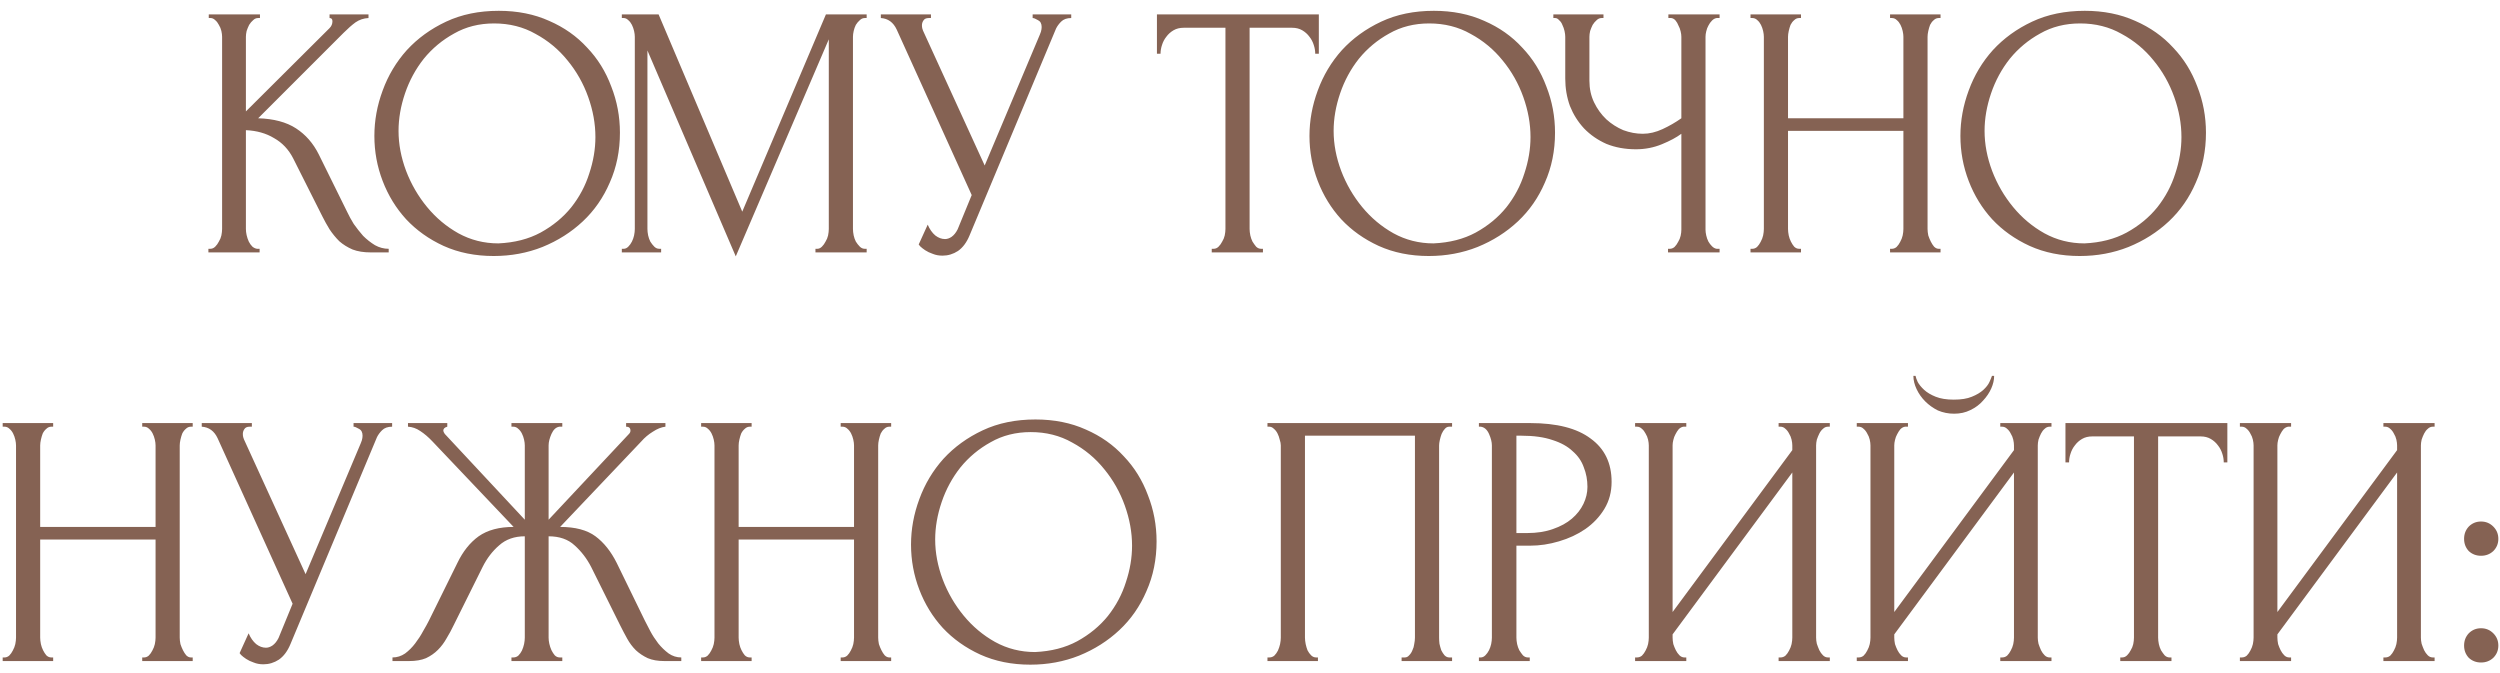 <?xml version="1.0" encoding="UTF-8"?> <svg xmlns="http://www.w3.org/2000/svg" width="208" height="56" viewBox="0 0 208 56" fill="none"><path d="M17.339 20.7H17.489C17.649 20.7 17.789 20.64 17.909 20.52C18.029 20.4 18.129 20.26 18.209 20.1C18.309 19.94 18.379 19.77 18.419 19.59C18.459 19.39 18.479 19.21 18.479 19.05V3.06C18.479 2.92 18.459 2.76 18.419 2.58C18.379 2.4 18.309 2.23 18.209 2.07C18.129 1.91 18.029 1.78 17.909 1.68C17.789 1.56 17.659 1.5 17.519 1.5H17.369V1.2H21.629V1.5H21.479C21.319 1.5 21.179 1.56 21.059 1.68C20.939 1.78 20.829 1.91 20.729 2.07C20.649 2.23 20.579 2.4 20.519 2.58C20.479 2.76 20.459 2.92 20.459 3.06V9.27L27.419 2.34C27.579 2.18 27.659 1.99 27.659 1.77C27.659 1.59 27.579 1.5 27.419 1.5V1.2H30.659V1.5C30.259 1.52 29.899 1.64 29.579 1.86C29.279 2.08 28.949 2.37 28.589 2.73L21.479 9.84C22.779 9.88 23.829 10.16 24.629 10.68C25.429 11.2 26.059 11.92 26.519 12.84L28.889 17.64C29.029 17.94 29.209 18.27 29.429 18.63C29.669 18.97 29.929 19.3 30.209 19.62C30.509 19.92 30.839 20.18 31.199 20.4C31.559 20.6 31.939 20.7 32.339 20.7V21H30.839C30.259 21 29.759 20.92 29.339 20.76C28.919 20.58 28.549 20.35 28.229 20.07C27.929 19.77 27.659 19.44 27.419 19.08C27.199 18.72 26.999 18.36 26.819 18L24.389 13.17C24.009 12.43 23.479 11.87 22.799 11.49C22.139 11.09 21.359 10.87 20.459 10.83V19.05C20.459 19.21 20.479 19.38 20.519 19.56C20.559 19.74 20.619 19.92 20.699 20.1C20.779 20.26 20.879 20.4 20.999 20.52C21.119 20.62 21.249 20.68 21.389 20.7H21.599V21H17.339V20.7ZM41.498 0.9C43.058 0.9 44.458 1.18 45.698 1.74C46.938 2.28 47.988 3.02 48.848 3.96C49.728 4.88 50.398 5.96 50.858 7.2C51.338 8.42 51.578 9.7 51.578 11.04C51.578 12.54 51.298 13.92 50.738 15.18C50.198 16.44 49.448 17.52 48.488 18.42C47.528 19.32 46.408 20.03 45.128 20.55C43.868 21.05 42.518 21.3 41.078 21.3C39.538 21.3 38.148 21.02 36.908 20.46C35.688 19.9 34.648 19.16 33.788 18.24C32.948 17.32 32.298 16.26 31.838 15.06C31.378 13.86 31.148 12.61 31.148 11.31C31.148 10.03 31.378 8.77 31.838 7.53C32.298 6.27 32.968 5.15 33.848 4.17C34.748 3.19 35.838 2.4 37.118 1.8C38.398 1.2 39.858 0.9 41.498 0.9ZM41.468 20.25C42.808 20.19 43.978 19.89 44.978 19.35C45.998 18.79 46.848 18.09 47.528 17.25C48.208 16.39 48.708 15.45 49.028 14.43C49.368 13.41 49.538 12.4 49.538 11.4C49.538 10.3 49.338 9.19 48.938 8.07C48.538 6.95 47.968 5.94 47.228 5.04C46.488 4.12 45.598 3.38 44.558 2.82C43.538 2.24 42.388 1.95 41.108 1.95C39.868 1.95 38.758 2.23 37.778 2.79C36.798 3.33 35.958 4.03 35.258 4.89C34.578 5.75 34.058 6.71 33.698 7.77C33.338 8.83 33.158 9.87 33.158 10.89C33.158 11.99 33.368 13.1 33.788 14.22C34.208 15.32 34.788 16.32 35.528 17.22C36.268 18.12 37.138 18.85 38.138 19.41C39.158 19.97 40.268 20.25 41.468 20.25ZM67.846 20.7H67.996C68.136 20.7 68.266 20.64 68.386 20.52C68.506 20.4 68.606 20.26 68.686 20.1C68.786 19.94 68.856 19.77 68.896 19.59C68.936 19.39 68.956 19.21 68.956 19.05V3.27L61.216 21.33L53.866 4.2V19.05C53.866 19.21 53.886 19.39 53.926 19.59C53.966 19.77 54.026 19.94 54.106 20.1C54.206 20.26 54.316 20.4 54.436 20.52C54.556 20.64 54.696 20.7 54.856 20.7H55.006V21H51.736V20.7H51.886C52.026 20.7 52.156 20.64 52.276 20.52C52.396 20.4 52.496 20.26 52.576 20.1C52.656 19.94 52.716 19.77 52.756 19.59C52.796 19.39 52.816 19.21 52.816 19.05V3.06C52.816 2.92 52.796 2.76 52.756 2.58C52.716 2.4 52.656 2.23 52.576 2.07C52.496 1.91 52.396 1.78 52.276 1.68C52.156 1.56 52.026 1.5 51.886 1.5H51.736V1.2H54.796L61.756 17.61L68.716 1.2H72.106V1.5H71.956C71.796 1.5 71.656 1.56 71.536 1.68C71.416 1.78 71.306 1.91 71.206 2.07C71.126 2.23 71.066 2.4 71.026 2.58C70.986 2.76 70.966 2.92 70.966 3.06V19.05C70.966 19.21 70.986 19.39 71.026 19.59C71.066 19.77 71.126 19.94 71.206 20.1C71.306 20.26 71.416 20.4 71.536 20.52C71.656 20.64 71.796 20.7 71.956 20.7H72.106V21H67.846V20.7ZM73.286 1.2H77.456V1.5H77.276C77.056 1.5 76.906 1.57 76.826 1.71C76.746 1.83 76.706 1.96 76.706 2.1C76.706 2.2 76.716 2.29 76.736 2.37C76.756 2.45 76.776 2.51 76.796 2.55L81.926 13.77L86.516 2.88C86.536 2.84 86.566 2.76 86.606 2.64C86.646 2.5 86.666 2.37 86.666 2.25C86.666 1.97 86.566 1.78 86.366 1.68C86.166 1.56 86.016 1.5 85.916 1.5V1.2H89.126V1.5C88.766 1.5 88.486 1.6 88.286 1.8C88.106 1.98 87.966 2.17 87.866 2.37L80.666 19.59C80.426 20.17 80.106 20.6 79.706 20.88C79.306 21.14 78.876 21.27 78.416 21.27C78.116 21.27 77.846 21.22 77.606 21.12C77.366 21.04 77.156 20.94 76.976 20.82C76.796 20.7 76.656 20.59 76.556 20.49C76.476 20.39 76.436 20.34 76.436 20.34L77.186 18.69C77.346 19.07 77.556 19.37 77.816 19.59C78.076 19.79 78.346 19.89 78.626 19.89C78.806 19.89 78.986 19.83 79.166 19.71C79.366 19.57 79.536 19.36 79.676 19.08L80.846 16.23L74.606 2.46C74.326 1.86 73.886 1.54 73.286 1.5V1.2ZM104.927 20.7H105.077V21H100.817V20.7H100.967C101.127 20.7 101.267 20.64 101.387 20.52C101.507 20.4 101.607 20.26 101.687 20.1C101.787 19.94 101.857 19.77 101.897 19.59C101.937 19.39 101.957 19.21 101.957 19.05V2.31H98.477C98.157 2.31 97.877 2.38 97.637 2.52C97.397 2.66 97.197 2.84 97.037 3.06C96.877 3.26 96.757 3.49 96.677 3.75C96.597 3.99 96.557 4.23 96.557 4.47H96.257V1.2H109.727V4.47H109.427C109.427 4.23 109.387 3.99 109.307 3.75C109.227 3.49 109.107 3.26 108.947 3.06C108.787 2.84 108.587 2.66 108.347 2.52C108.107 2.38 107.827 2.31 107.507 2.31H103.967V19.05C103.967 19.21 103.987 19.39 104.027 19.59C104.067 19.77 104.127 19.94 104.207 20.1C104.307 20.26 104.407 20.4 104.507 20.52C104.627 20.64 104.767 20.7 104.927 20.7ZM119.298 0.9C120.858 0.9 122.258 1.18 123.498 1.74C124.738 2.28 125.788 3.02 126.648 3.96C127.528 4.88 128.198 5.96 128.658 7.2C129.138 8.42 129.378 9.7 129.378 11.04C129.378 12.54 129.098 13.92 128.538 15.18C127.998 16.44 127.248 17.52 126.288 18.42C125.328 19.32 124.208 20.03 122.928 20.55C121.668 21.05 120.318 21.3 118.878 21.3C117.338 21.3 115.948 21.02 114.708 20.46C113.488 19.9 112.448 19.16 111.588 18.24C110.748 17.32 110.098 16.26 109.638 15.06C109.178 13.86 108.948 12.61 108.948 11.31C108.948 10.03 109.178 8.77 109.638 7.53C110.098 6.27 110.768 5.15 111.648 4.17C112.548 3.19 113.638 2.4 114.918 1.8C116.198 1.2 117.658 0.9 119.298 0.9ZM119.268 20.25C120.608 20.19 121.778 19.89 122.778 19.35C123.798 18.79 124.648 18.09 125.328 17.25C126.008 16.39 126.508 15.45 126.828 14.43C127.168 13.41 127.338 12.4 127.338 11.4C127.338 10.3 127.138 9.19 126.738 8.07C126.338 6.95 125.768 5.94 125.028 5.04C124.288 4.12 123.398 3.38 122.358 2.82C121.338 2.24 120.188 1.95 118.908 1.95C117.668 1.95 116.558 2.23 115.578 2.79C114.598 3.33 113.758 4.03 113.058 4.89C112.378 5.75 111.858 6.71 111.498 7.77C111.138 8.83 110.958 9.87 110.958 10.89C110.958 11.99 111.168 13.1 111.588 14.22C112.008 15.32 112.588 16.32 113.328 17.22C114.068 18.12 114.938 18.85 115.938 19.41C116.958 19.97 118.068 20.25 119.268 20.25ZM138.779 20.7H138.929C139.069 20.7 139.199 20.65 139.319 20.55C139.439 20.43 139.539 20.29 139.619 20.13C139.719 19.97 139.789 19.8 139.829 19.62C139.869 19.44 139.889 19.27 139.889 19.11V11.13C139.489 11.43 138.949 11.72 138.269 12C137.589 12.28 136.869 12.42 136.109 12.42C135.209 12.42 134.389 12.27 133.649 11.97C132.929 11.65 132.309 11.22 131.789 10.68C131.289 10.14 130.899 9.52 130.619 8.82C130.359 8.1 130.229 7.34 130.229 6.54V3.06C130.229 2.92 130.209 2.76 130.169 2.58C130.129 2.4 130.069 2.23 129.989 2.07C129.929 1.91 129.839 1.78 129.719 1.68C129.619 1.56 129.509 1.5 129.389 1.5H129.239V1.2H133.409V1.5H133.259C133.099 1.5 132.959 1.56 132.839 1.68C132.719 1.78 132.609 1.91 132.509 2.07C132.429 2.23 132.359 2.4 132.299 2.58C132.259 2.76 132.239 2.92 132.239 3.06V6.72C132.239 7.38 132.369 7.98 132.629 8.52C132.889 9.06 133.229 9.53 133.649 9.93C134.069 10.31 134.539 10.61 135.059 10.83C135.599 11.03 136.139 11.13 136.679 11.13C137.219 11.13 137.769 11 138.329 10.74C138.889 10.48 139.409 10.18 139.889 9.84V3.06C139.889 2.92 139.869 2.77 139.829 2.61C139.789 2.43 139.729 2.27 139.649 2.13C139.589 1.97 139.509 1.83 139.409 1.71C139.309 1.59 139.189 1.52 139.049 1.5H138.809V1.2H143.069V1.5H142.829C142.689 1.52 142.559 1.59 142.439 1.71C142.319 1.83 142.219 1.97 142.139 2.13C142.059 2.27 141.999 2.43 141.959 2.61C141.919 2.77 141.899 2.92 141.899 3.06V19.11C141.899 19.25 141.919 19.41 141.959 19.59C141.999 19.77 142.059 19.94 142.139 20.1C142.219 20.24 142.319 20.37 142.439 20.49C142.559 20.61 142.689 20.68 142.829 20.7H143.069V21H138.779V20.7ZM157.253 20.7H157.403C157.543 20.7 157.673 20.65 157.793 20.55C157.913 20.43 158.013 20.29 158.093 20.13C158.193 19.95 158.263 19.77 158.303 19.59C158.343 19.39 158.363 19.21 158.363 19.05V10.89H148.763V19.05C148.763 19.21 148.783 19.39 148.823 19.59C148.863 19.77 148.923 19.94 149.003 20.1C149.083 20.26 149.173 20.4 149.273 20.52C149.393 20.64 149.533 20.7 149.693 20.7H149.843V21H145.643V20.7H145.793C145.933 20.7 146.063 20.65 146.183 20.55C146.303 20.43 146.403 20.29 146.483 20.13C146.583 19.95 146.653 19.77 146.693 19.59C146.733 19.39 146.753 19.21 146.753 19.05V3.06C146.753 2.92 146.733 2.76 146.693 2.58C146.653 2.4 146.593 2.23 146.513 2.07C146.433 1.91 146.333 1.78 146.213 1.68C146.093 1.56 145.953 1.5 145.793 1.5H145.643V1.2H149.843V1.5H149.693C149.533 1.5 149.393 1.56 149.273 1.68C149.153 1.78 149.053 1.91 148.973 2.07C148.913 2.23 148.863 2.4 148.823 2.58C148.783 2.76 148.763 2.92 148.763 3.06V9.84H158.363V3.06C158.363 2.92 158.343 2.76 158.303 2.58C158.263 2.4 158.203 2.23 158.123 2.07C158.043 1.91 157.943 1.78 157.823 1.68C157.703 1.56 157.563 1.5 157.403 1.5H157.253V1.2H161.453V1.5H161.303C161.143 1.5 161.003 1.56 160.883 1.68C160.763 1.78 160.663 1.91 160.583 2.07C160.523 2.23 160.473 2.4 160.433 2.58C160.393 2.76 160.373 2.92 160.373 3.06V19.05C160.373 19.21 160.393 19.39 160.433 19.59C160.493 19.77 160.563 19.94 160.643 20.1C160.723 20.26 160.813 20.4 160.913 20.52C161.033 20.64 161.163 20.7 161.303 20.7H161.453V21H157.253V20.7ZM173.456 0.9C175.016 0.9 176.416 1.18 177.656 1.74C178.896 2.28 179.946 3.02 180.806 3.96C181.686 4.88 182.356 5.96 182.816 7.2C183.296 8.42 183.536 9.7 183.536 11.04C183.536 12.54 183.256 13.92 182.696 15.18C182.156 16.44 181.406 17.52 180.446 18.42C179.486 19.32 178.366 20.03 177.086 20.55C175.826 21.05 174.476 21.3 173.036 21.3C171.496 21.3 170.106 21.02 168.866 20.46C167.646 19.9 166.606 19.16 165.746 18.24C164.906 17.32 164.256 16.26 163.796 15.06C163.336 13.86 163.106 12.61 163.106 11.31C163.106 10.03 163.336 8.77 163.796 7.53C164.256 6.27 164.926 5.15 165.806 4.17C166.706 3.19 167.796 2.4 169.076 1.8C170.356 1.2 171.816 0.9 173.456 0.9ZM173.426 20.25C174.766 20.19 175.936 19.89 176.936 19.35C177.956 18.79 178.806 18.09 179.486 17.25C180.166 16.39 180.666 15.45 180.986 14.43C181.326 13.41 181.496 12.4 181.496 11.4C181.496 10.3 181.296 9.19 180.896 8.07C180.496 6.95 179.926 5.94 179.186 5.04C178.446 4.12 177.556 3.38 176.516 2.82C175.496 2.24 174.346 1.95 173.066 1.95C171.826 1.95 170.716 2.23 169.736 2.79C168.756 3.33 167.916 4.03 167.216 4.89C166.536 5.75 166.016 6.71 165.656 7.77C165.296 8.83 165.116 9.87 165.116 10.89C165.116 11.99 165.326 13.1 165.746 14.22C166.166 15.32 166.746 16.32 167.486 17.22C168.226 18.12 169.096 18.85 170.096 19.41C171.116 19.97 172.226 20.25 173.426 20.25ZM11.833 54.7H11.983C12.123 54.7 12.253 54.65 12.373 54.55C12.493 54.43 12.593 54.29 12.673 54.13C12.773 53.95 12.843 53.77 12.883 53.59C12.923 53.39 12.943 53.21 12.943 53.05V44.89H3.343V53.05C3.343 53.21 3.363 53.39 3.403 53.59C3.443 53.77 3.503 53.94 3.583 54.1C3.663 54.26 3.753 54.4 3.853 54.52C3.973 54.64 4.113 54.7 4.273 54.7H4.423V55H0.223V54.7H0.373C0.513 54.7 0.643 54.65 0.763 54.55C0.883 54.43 0.983 54.29 1.063 54.13C1.163 53.95 1.233 53.77 1.273 53.59C1.313 53.39 1.333 53.21 1.333 53.05V37.06C1.333 36.92 1.313 36.76 1.273 36.58C1.233 36.4 1.173 36.23 1.093 36.07C1.013 35.91 0.913 35.78 0.793 35.68C0.673 35.56 0.533 35.5 0.373 35.5H0.223V35.2H4.423V35.5H4.273C4.113 35.5 3.973 35.56 3.853 35.68C3.733 35.78 3.633 35.91 3.553 36.07C3.493 36.23 3.443 36.4 3.403 36.58C3.363 36.76 3.343 36.92 3.343 37.06V43.84H12.943V37.06C12.943 36.92 12.923 36.76 12.883 36.58C12.843 36.4 12.783 36.23 12.703 36.07C12.623 35.91 12.523 35.78 12.403 35.68C12.283 35.56 12.143 35.5 11.983 35.5H11.833V35.2H16.033V35.5H15.883C15.723 35.5 15.583 35.56 15.463 35.68C15.343 35.78 15.243 35.91 15.163 36.07C15.103 36.23 15.053 36.4 15.013 36.58C14.973 36.76 14.953 36.92 14.953 37.06V53.05C14.953 53.21 14.973 53.39 15.013 53.59C15.073 53.77 15.143 53.94 15.223 54.1C15.303 54.26 15.393 54.4 15.493 54.52C15.613 54.64 15.743 54.7 15.883 54.7H16.033V55H11.833V54.7ZM16.785 35.2H20.955V35.5H20.775C20.555 35.5 20.405 35.57 20.325 35.71C20.245 35.83 20.205 35.96 20.205 36.1C20.205 36.2 20.215 36.29 20.235 36.37C20.255 36.45 20.275 36.51 20.295 36.55L25.425 47.77L30.015 36.88C30.035 36.84 30.065 36.76 30.105 36.64C30.145 36.5 30.165 36.37 30.165 36.25C30.165 35.97 30.065 35.78 29.865 35.68C29.665 35.56 29.515 35.5 29.415 35.5V35.2H32.625V35.5C32.265 35.5 31.985 35.6 31.785 35.8C31.605 35.98 31.465 36.17 31.365 36.37L24.165 53.59C23.925 54.17 23.605 54.6 23.205 54.88C22.805 55.14 22.375 55.27 21.915 55.27C21.615 55.27 21.345 55.22 21.105 55.12C20.865 55.04 20.655 54.94 20.475 54.82C20.295 54.7 20.155 54.59 20.055 54.49C19.975 54.39 19.935 54.34 19.935 54.34L20.685 52.69C20.845 53.07 21.055 53.37 21.315 53.59C21.575 53.79 21.845 53.89 22.125 53.89C22.305 53.89 22.485 53.83 22.665 53.71C22.865 53.57 23.035 53.36 23.175 53.08L24.345 50.23L18.105 36.46C17.825 35.86 17.385 35.54 16.785 35.5V35.2ZM42.553 54.7H42.703C42.864 54.7 43.004 54.65 43.123 54.55C43.243 54.43 43.343 54.29 43.423 54.13C43.504 53.95 43.563 53.77 43.603 53.59C43.644 53.39 43.663 53.21 43.663 53.05V44.62C42.803 44.62 42.093 44.87 41.533 45.37C40.974 45.85 40.514 46.45 40.154 47.17L37.754 52C37.574 52.38 37.373 52.75 37.154 53.11C36.953 53.47 36.714 53.79 36.434 54.07C36.154 54.35 35.824 54.58 35.444 54.76C35.063 54.92 34.593 55 34.033 55H32.654V54.7C33.033 54.7 33.383 54.59 33.703 54.37C34.023 54.13 34.303 53.85 34.544 53.53C34.803 53.19 35.023 52.85 35.203 52.51C35.404 52.17 35.563 51.88 35.684 51.64L38.053 46.84C38.514 45.88 39.103 45.14 39.824 44.62C40.563 44.1 41.533 43.84 42.733 43.84L35.983 36.73C35.644 36.37 35.303 36.08 34.964 35.86C34.644 35.64 34.303 35.52 33.944 35.5V35.2H37.214V35.5C36.993 35.56 36.883 35.67 36.883 35.83C36.883 35.89 36.923 35.98 37.004 36.1L43.663 43.24V37.06C43.663 36.92 43.644 36.76 43.603 36.58C43.563 36.4 43.504 36.23 43.423 36.07C43.343 35.91 43.243 35.78 43.123 35.68C43.004 35.56 42.864 35.5 42.703 35.5H42.553V35.2H46.783V35.5H46.544C46.264 35.54 46.044 35.74 45.883 36.1C45.724 36.46 45.644 36.78 45.644 37.06V43.24L52.334 36.1C52.414 36.02 52.454 35.93 52.454 35.83C52.454 35.61 52.334 35.5 52.093 35.5V35.2H55.364V35.5C55.023 35.54 54.673 35.68 54.313 35.92C53.953 36.14 53.633 36.41 53.353 36.73L46.603 43.84C47.864 43.84 48.843 44.1 49.544 44.62C50.243 45.14 50.834 45.88 51.313 46.84L53.654 51.64C53.773 51.88 53.924 52.17 54.104 52.51C54.284 52.85 54.504 53.19 54.764 53.53C55.023 53.85 55.313 54.13 55.634 54.37C55.953 54.59 56.303 54.7 56.684 54.7V55H55.273C54.733 55 54.273 54.92 53.894 54.76C53.514 54.58 53.184 54.36 52.904 54.1C52.623 53.82 52.383 53.5 52.184 53.14C51.984 52.78 51.783 52.4 51.584 52L49.184 47.17C48.824 46.47 48.364 45.87 47.803 45.37C47.264 44.87 46.544 44.62 45.644 44.62V53.05C45.644 53.21 45.663 53.38 45.703 53.56C45.743 53.74 45.803 53.92 45.883 54.1C45.964 54.26 46.053 54.4 46.154 54.52C46.273 54.64 46.413 54.7 46.574 54.7H46.783V55H42.553V54.7ZM69.945 54.7H70.095C70.235 54.7 70.365 54.65 70.485 54.55C70.605 54.43 70.705 54.29 70.785 54.13C70.885 53.95 70.955 53.77 70.995 53.59C71.035 53.39 71.055 53.21 71.055 53.05V44.89H61.455V53.05C61.455 53.21 61.475 53.39 61.515 53.59C61.555 53.77 61.615 53.94 61.695 54.1C61.775 54.26 61.865 54.4 61.965 54.52C62.085 54.64 62.225 54.7 62.385 54.7H62.535V55H58.335V54.7H58.485C58.625 54.7 58.755 54.65 58.875 54.55C58.995 54.43 59.095 54.29 59.175 54.13C59.275 53.95 59.345 53.77 59.385 53.59C59.425 53.39 59.445 53.21 59.445 53.05V37.06C59.445 36.92 59.425 36.76 59.385 36.58C59.345 36.4 59.285 36.23 59.205 36.07C59.125 35.91 59.025 35.78 58.905 35.68C58.785 35.56 58.645 35.5 58.485 35.5H58.335V35.2H62.535V35.5H62.385C62.225 35.5 62.085 35.56 61.965 35.68C61.845 35.78 61.745 35.91 61.665 36.07C61.605 36.23 61.555 36.4 61.515 36.58C61.475 36.76 61.455 36.92 61.455 37.06V43.84H71.055V37.06C71.055 36.92 71.035 36.76 70.995 36.58C70.955 36.4 70.895 36.23 70.815 36.07C70.735 35.91 70.635 35.78 70.515 35.68C70.395 35.56 70.255 35.5 70.095 35.5H69.945V35.2H74.145V35.5H73.995C73.835 35.5 73.695 35.56 73.575 35.68C73.455 35.78 73.355 35.91 73.275 36.07C73.215 36.23 73.165 36.4 73.125 36.58C73.085 36.76 73.065 36.92 73.065 37.06V53.05C73.065 53.21 73.085 53.39 73.125 53.59C73.185 53.77 73.255 53.94 73.335 54.1C73.415 54.26 73.505 54.4 73.605 54.52C73.725 54.64 73.855 54.7 73.995 54.7H74.145V55H69.945V54.7ZM86.147 34.9C87.707 34.9 89.107 35.18 90.347 35.74C91.587 36.28 92.637 37.02 93.497 37.96C94.377 38.88 95.047 39.96 95.507 41.2C95.987 42.42 96.227 43.7 96.227 45.04C96.227 46.54 95.947 47.92 95.387 49.18C94.847 50.44 94.097 51.52 93.137 52.42C92.177 53.32 91.057 54.03 89.777 54.55C88.517 55.05 87.167 55.3 85.727 55.3C84.187 55.3 82.797 55.02 81.557 54.46C80.337 53.9 79.297 53.16 78.437 52.24C77.597 51.32 76.947 50.26 76.487 49.06C76.027 47.86 75.797 46.61 75.797 45.31C75.797 44.03 76.027 42.77 76.487 41.53C76.947 40.27 77.617 39.15 78.497 38.17C79.397 37.19 80.487 36.4 81.767 35.8C83.047 35.2 84.507 34.9 86.147 34.9ZM86.117 54.25C87.457 54.19 88.627 53.89 89.627 53.35C90.647 52.79 91.497 52.09 92.177 51.25C92.857 50.39 93.357 49.45 93.677 48.43C94.017 47.41 94.187 46.4 94.187 45.4C94.187 44.3 93.987 43.19 93.587 42.07C93.187 40.95 92.617 39.94 91.877 39.04C91.137 38.12 90.247 37.38 89.207 36.82C88.187 36.24 87.037 35.95 85.757 35.95C84.517 35.95 83.407 36.23 82.427 36.79C81.447 37.33 80.607 38.03 79.907 38.89C79.227 39.75 78.707 40.71 78.347 41.77C77.987 42.83 77.807 43.87 77.807 44.89C77.807 45.99 78.017 47.1 78.437 48.22C78.857 49.32 79.437 50.32 80.177 51.22C80.917 52.12 81.787 52.85 82.787 53.41C83.807 53.97 84.917 54.25 86.117 54.25ZM105.453 54.7H105.603C105.763 54.7 105.903 54.65 106.023 54.55C106.143 54.43 106.243 54.29 106.323 54.13C106.403 53.95 106.463 53.77 106.503 53.59C106.543 53.39 106.563 53.21 106.563 53.05V37.06C106.563 36.92 106.533 36.76 106.473 36.58C106.433 36.4 106.373 36.23 106.293 36.07C106.213 35.91 106.113 35.78 105.993 35.68C105.873 35.56 105.743 35.5 105.603 35.5H105.453V35.2H120.813V35.5H120.573C120.433 35.5 120.313 35.56 120.213 35.68C120.113 35.78 120.023 35.92 119.943 36.1C119.883 36.26 119.833 36.43 119.793 36.61C119.753 36.79 119.733 36.94 119.733 37.06V53.05C119.733 53.21 119.743 53.38 119.763 53.56C119.803 53.74 119.853 53.92 119.913 54.1C119.993 54.26 120.083 54.4 120.183 54.52C120.303 54.64 120.433 54.7 120.573 54.7H120.813V55H116.613V54.7H116.883C117.023 54.7 117.143 54.64 117.243 54.52C117.363 54.4 117.453 54.26 117.513 54.1C117.593 53.94 117.643 53.77 117.663 53.59C117.703 53.39 117.723 53.21 117.723 53.05V36.25H108.573V53.05C108.573 53.21 108.593 53.39 108.633 53.59C108.673 53.77 108.723 53.94 108.783 54.1C108.863 54.26 108.963 54.4 109.083 54.52C109.203 54.64 109.343 54.7 109.503 54.7H109.653V55H105.453V54.7ZM123.045 35.2H127.305C129.525 35.2 131.205 35.63 132.345 36.49C133.505 37.33 134.085 38.53 134.085 40.09C134.085 40.93 133.885 41.68 133.485 42.34C133.085 43 132.555 43.56 131.895 44.02C131.255 44.46 130.525 44.8 129.705 45.04C128.905 45.28 128.105 45.4 127.305 45.4H126.165V53.05C126.165 53.21 126.185 53.39 126.225 53.59C126.265 53.77 126.325 53.94 126.405 54.1C126.505 54.26 126.605 54.4 126.705 54.52C126.825 54.64 126.965 54.7 127.125 54.7H127.275V55H123.045V54.7H123.195C123.335 54.7 123.465 54.64 123.585 54.52C123.705 54.4 123.805 54.26 123.885 54.1C123.965 53.94 124.025 53.77 124.065 53.59C124.105 53.39 124.125 53.21 124.125 53.05V37.06C124.125 36.78 124.045 36.46 123.885 36.1C123.725 35.74 123.495 35.54 123.195 35.5H123.045V35.2ZM126.165 36.25V44.35H127.065C127.865 44.35 128.575 44.24 129.195 44.02C129.835 43.8 130.365 43.51 130.785 43.15C131.205 42.79 131.525 42.38 131.745 41.92C131.965 41.46 132.075 40.99 132.075 40.51C132.075 39.93 131.975 39.39 131.775 38.89C131.595 38.37 131.285 37.92 130.845 37.54C130.425 37.14 129.865 36.83 129.165 36.61C128.465 36.37 127.605 36.25 126.585 36.25H126.165ZM147.98 54.7H148.13C148.29 54.7 148.43 54.65 148.55 54.55C148.67 54.43 148.77 54.29 148.85 54.13C148.95 53.95 149.02 53.77 149.06 53.59C149.1 53.39 149.12 53.21 149.12 53.05V39.31L139.16 52.78V53.05C139.16 53.21 139.18 53.39 139.22 53.59C139.28 53.77 139.35 53.94 139.43 54.1C139.51 54.26 139.61 54.4 139.73 54.52C139.85 54.64 139.99 54.7 140.15 54.7H140.3V55H136.04V54.7H136.19C136.35 54.7 136.49 54.65 136.61 54.55C136.73 54.43 136.83 54.29 136.91 54.13C137.01 53.95 137.08 53.77 137.12 53.59C137.16 53.39 137.18 53.21 137.18 53.05V37.06C137.18 36.92 137.16 36.76 137.12 36.58C137.08 36.4 137.01 36.23 136.91 36.07C136.83 35.91 136.73 35.78 136.61 35.68C136.49 35.56 136.35 35.5 136.19 35.5H136.04V35.2H140.3V35.5H140.06C139.92 35.52 139.79 35.59 139.67 35.71C139.57 35.83 139.48 35.97 139.4 36.13C139.32 36.27 139.26 36.43 139.22 36.61C139.18 36.77 139.16 36.92 139.16 37.06V50.92L149.12 37.45V37.06C149.12 36.92 149.1 36.76 149.06 36.58C149.02 36.4 148.95 36.23 148.85 36.07C148.77 35.91 148.67 35.78 148.55 35.68C148.43 35.56 148.29 35.5 148.13 35.5H147.98V35.2H152.24V35.5H152.09C151.93 35.5 151.79 35.56 151.67 35.68C151.55 35.78 151.45 35.91 151.37 36.07C151.29 36.23 151.22 36.4 151.16 36.58C151.12 36.76 151.1 36.92 151.1 37.06V53.05C151.1 53.21 151.12 53.38 151.16 53.56C151.22 53.74 151.29 53.92 151.37 54.1C151.45 54.26 151.55 54.4 151.67 54.52C151.79 54.64 151.93 54.7 152.09 54.7H152.24V55H147.98V54.7ZM165.913 31.27C165.913 31.61 165.833 31.96 165.673 32.32C165.513 32.68 165.283 33.02 164.983 33.34C164.703 33.66 164.353 33.92 163.933 34.12C163.533 34.32 163.083 34.42 162.583 34.42C162.103 34.42 161.653 34.33 161.233 34.15C160.833 33.95 160.483 33.7 160.183 33.4C159.883 33.1 159.643 32.76 159.463 32.38C159.283 32 159.193 31.63 159.193 31.27H159.373C159.393 31.39 159.453 31.56 159.553 31.78C159.673 32 159.853 32.22 160.093 32.44C160.333 32.66 160.653 32.85 161.053 33.01C161.453 33.17 161.953 33.25 162.553 33.25C163.173 33.25 163.673 33.17 164.053 33.01C164.453 32.85 164.773 32.66 165.013 32.44C165.253 32.22 165.423 32 165.523 31.78C165.623 31.56 165.693 31.39 165.733 31.27H165.913ZM166.423 54.7H166.573C166.733 54.7 166.873 54.65 166.993 54.55C167.113 54.43 167.213 54.29 167.293 54.13C167.393 53.95 167.463 53.77 167.503 53.59C167.543 53.39 167.563 53.21 167.563 53.05V39.31L157.603 52.78V53.05C157.603 53.21 157.623 53.39 157.663 53.59C157.723 53.77 157.793 53.94 157.873 54.1C157.953 54.26 158.053 54.4 158.173 54.52C158.293 54.64 158.433 54.7 158.593 54.7H158.743V55H154.483V54.7H154.633C154.793 54.7 154.933 54.65 155.053 54.55C155.173 54.43 155.273 54.29 155.353 54.13C155.453 53.95 155.523 53.77 155.563 53.59C155.603 53.39 155.623 53.21 155.623 53.05V37.06C155.623 36.92 155.603 36.76 155.563 36.58C155.523 36.4 155.453 36.23 155.353 36.07C155.273 35.91 155.173 35.78 155.053 35.68C154.933 35.56 154.793 35.5 154.633 35.5H154.483V35.2H158.743V35.5H158.503C158.363 35.52 158.233 35.59 158.113 35.71C158.013 35.83 157.923 35.97 157.843 36.13C157.763 36.27 157.703 36.43 157.663 36.61C157.623 36.77 157.603 36.92 157.603 37.06V50.92L167.563 37.45V37.06C167.563 36.92 167.543 36.76 167.503 36.58C167.463 36.4 167.393 36.23 167.293 36.07C167.213 35.91 167.113 35.78 166.993 35.68C166.873 35.56 166.733 35.5 166.573 35.5H166.423V35.2H170.683V35.5H170.533C170.373 35.5 170.233 35.56 170.113 35.68C169.993 35.78 169.893 35.91 169.813 36.07C169.733 36.23 169.663 36.4 169.603 36.58C169.563 36.76 169.543 36.92 169.543 37.06V53.05C169.543 53.21 169.563 53.38 169.603 53.56C169.663 53.74 169.733 53.92 169.813 54.1C169.893 54.26 169.993 54.4 170.113 54.52C170.233 54.64 170.373 54.7 170.533 54.7H170.683V55H166.423V54.7ZM180.516 54.7H180.666V55H176.406V54.7H176.556C176.716 54.7 176.856 54.64 176.976 54.52C177.096 54.4 177.196 54.26 177.276 54.1C177.376 53.94 177.446 53.77 177.486 53.59C177.526 53.39 177.546 53.21 177.546 53.05V36.31H174.066C173.746 36.31 173.466 36.38 173.226 36.52C172.986 36.66 172.786 36.84 172.626 37.06C172.466 37.26 172.346 37.49 172.266 37.75C172.186 37.99 172.146 38.23 172.146 38.47H171.846V35.2H185.316V38.47H185.016C185.016 38.23 184.976 37.99 184.896 37.75C184.816 37.49 184.696 37.26 184.536 37.06C184.376 36.84 184.176 36.66 183.936 36.52C183.696 36.38 183.416 36.31 183.096 36.31H179.556V53.05C179.556 53.21 179.576 53.39 179.616 53.59C179.656 53.77 179.716 53.94 179.796 54.1C179.896 54.26 179.996 54.4 180.096 54.52C180.216 54.64 180.356 54.7 180.516 54.7ZM198.299 54.7H198.449C198.609 54.7 198.749 54.65 198.869 54.55C198.989 54.43 199.089 54.29 199.169 54.13C199.269 53.95 199.339 53.77 199.379 53.59C199.419 53.39 199.439 53.21 199.439 53.05V39.31L189.479 52.78V53.05C189.479 53.21 189.499 53.39 189.539 53.59C189.599 53.77 189.669 53.94 189.749 54.1C189.829 54.26 189.929 54.4 190.049 54.52C190.169 54.64 190.309 54.7 190.469 54.7H190.619V55H186.359V54.7H186.509C186.669 54.7 186.809 54.65 186.929 54.55C187.049 54.43 187.149 54.29 187.229 54.13C187.329 53.95 187.399 53.77 187.439 53.59C187.479 53.39 187.499 53.21 187.499 53.05V37.06C187.499 36.92 187.479 36.76 187.439 36.58C187.399 36.4 187.329 36.23 187.229 36.07C187.149 35.91 187.049 35.78 186.929 35.68C186.809 35.56 186.669 35.5 186.509 35.5H186.359V35.2H190.619V35.5H190.379C190.239 35.52 190.109 35.59 189.989 35.71C189.889 35.83 189.799 35.97 189.719 36.13C189.639 36.27 189.579 36.43 189.539 36.61C189.499 36.77 189.479 36.92 189.479 37.06V50.92L199.439 37.45V37.06C199.439 36.92 199.419 36.76 199.379 36.58C199.339 36.4 199.269 36.23 199.169 36.07C199.089 35.91 198.989 35.78 198.869 35.68C198.749 35.56 198.609 35.5 198.449 35.5H198.299V35.2H202.559V35.5H202.409C202.249 35.5 202.109 35.56 201.989 35.68C201.869 35.78 201.769 35.91 201.689 36.07C201.609 36.23 201.539 36.4 201.479 36.58C201.439 36.76 201.419 36.92 201.419 37.06V53.05C201.419 53.21 201.439 53.38 201.479 53.56C201.539 53.74 201.609 53.92 201.689 54.1C201.769 54.26 201.869 54.4 201.989 54.52C202.109 54.64 202.249 54.7 202.409 54.7H202.559V55H198.299V54.7ZM205.012 44.83C205.012 44.43 205.142 44.09 205.402 43.81C205.682 43.53 206.022 43.39 206.422 43.39C206.822 43.39 207.162 43.53 207.442 43.81C207.722 44.09 207.862 44.43 207.862 44.83C207.862 45.23 207.722 45.57 207.442 45.85C207.162 46.11 206.822 46.24 206.422 46.24C206.022 46.24 205.682 46.11 205.402 45.85C205.142 45.57 205.012 45.23 205.012 44.83ZM205.012 53.71C205.012 53.31 205.142 52.97 205.402 52.69C205.682 52.41 206.022 52.27 206.422 52.27C206.822 52.27 207.162 52.41 207.442 52.69C207.722 52.97 207.862 53.31 207.862 53.71C207.862 54.11 207.722 54.45 207.442 54.73C207.162 54.99 206.822 55.12 206.422 55.12C206.022 55.12 205.682 54.99 205.402 54.73C205.142 54.45 205.012 54.11 205.012 53.71Z" fill="#856253"></path></svg> 